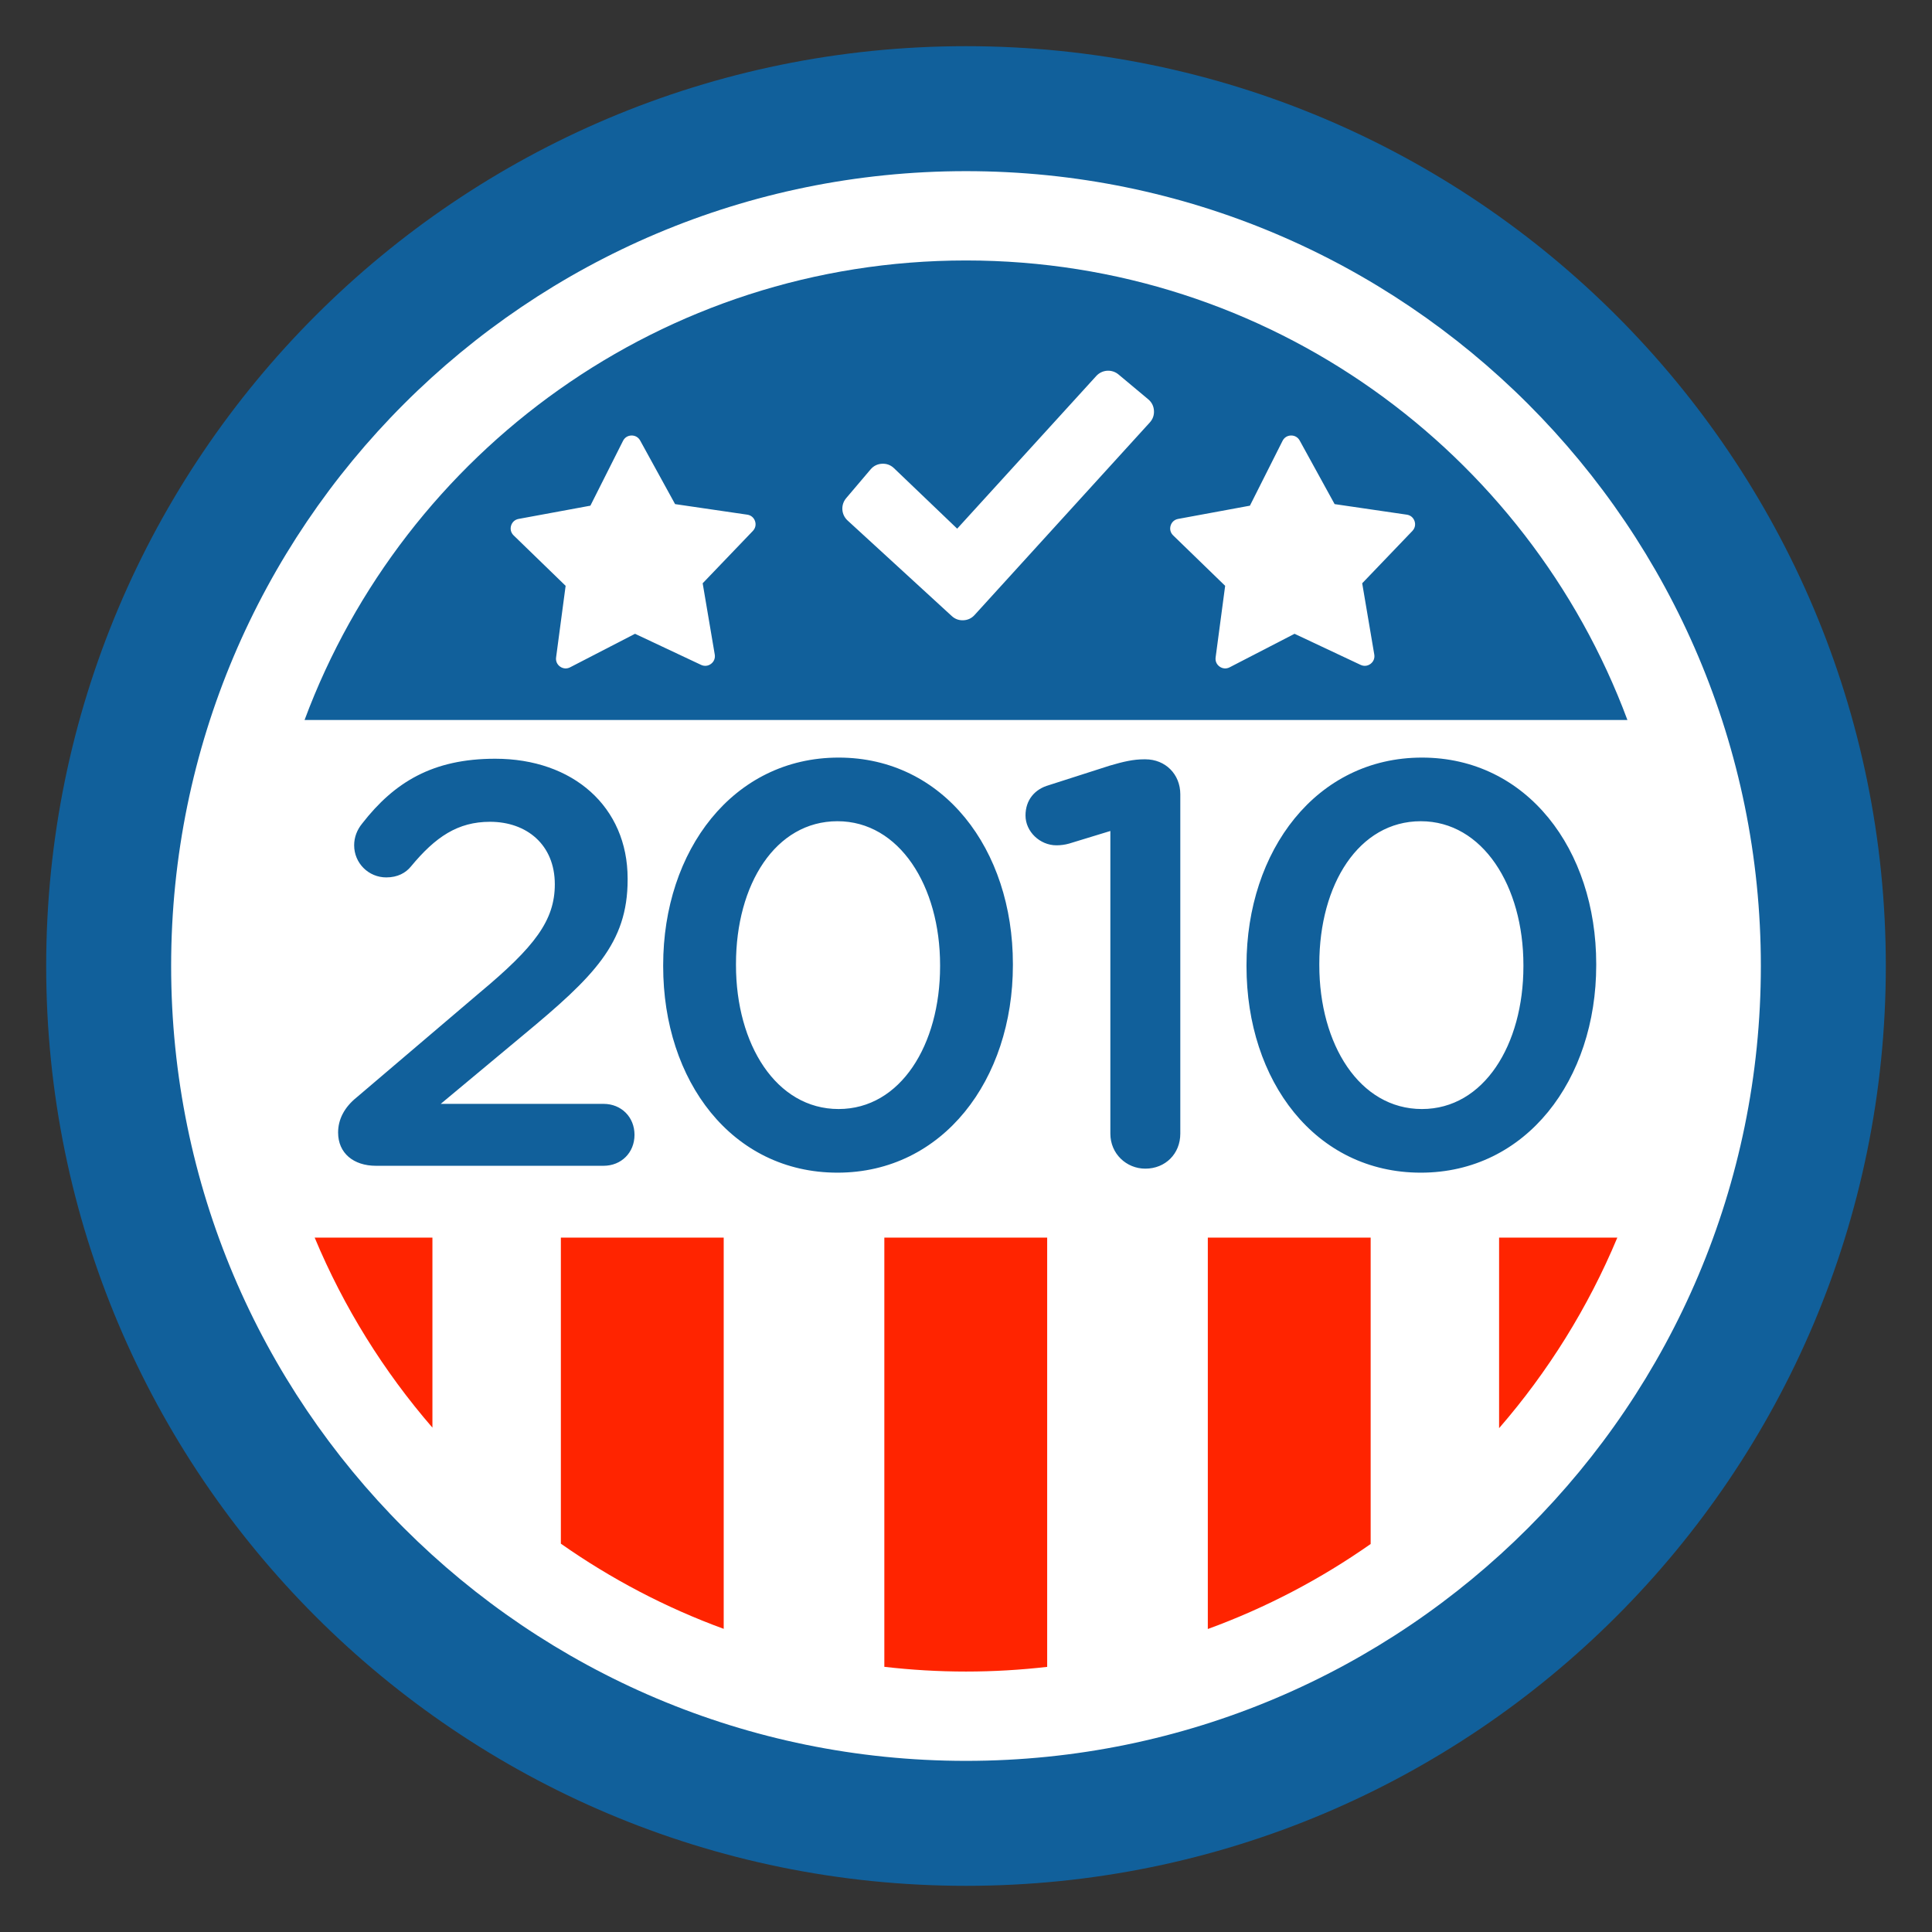 <?xml version="1.0" encoding="UTF-8"?>
<!DOCTYPE svg PUBLIC "-//W3C//DTD SVG 1.1//EN" "http://www.w3.org/Graphics/SVG/1.1/DTD/svg11.dtd">
<!-- Creator: CorelDRAW (Versión de evaluación) -->
<svg xmlns="http://www.w3.org/2000/svg" xml:space="preserve" width="6in" height="6in" version="1.1" style="shape-rendering:geometricPrecision; text-rendering:geometricPrecision; image-rendering:optimizeQuality; fill-rule:evenodd; clip-rule:evenodd"
viewBox="0 0 6000 6000"
 xmlns:xlink="http://www.w3.org/1999/xlink"
 xmlns:xodm="http://www.corel.com/coreldraw/odm/2003">
 <rect x="0" y="0" width="6000" height="6000" fill="#333333" stroke="none"/>
 <defs>
  <style type="text/css">
   <![CDATA[
    .fil0 {fill:none}
    .fil2 {fill:#11609B}
    .fil3 {fill:#FF2400}
    .fil1 {fill:white}
    .fil4 {fill:#11609B;fill-rule:nonzero}
   ]]>
  </style>
 </defs>
 <g id="Capa_x0020_1">
  <g id="_2913563129936">
   <rect class="fil0" x="-0" y="-0" width="6000" height="6000"/>
   <ellipse id="contour" class="fil1" cx="3000" cy="3000" rx="2834.92" ry="2834.93"/>
   <path id="contour_7" class="fil2" d="M3000 143.41c1577.65,0 2856.58,1278.94 2856.58,2856.59 0,1577.65 -1278.93,2856.59 -2856.58,2856.59 -1577.65,0 -2856.57,-1278.94 -2856.57,-2856.59 0,-1577.65 1278.93,-2856.59 2856.57,-2856.59zm-0.02 388.11c1363.31,0 2468.51,1105.19 2468.51,2468.5 0,1363.31 -1105.19,2468.51 -2468.51,2468.51 -1363.31,0 -2468.5,-1105.19 -2468.5,-2468.51 0,-1363.31 1105.19,-2468.5 2468.5,-2468.5z"/>
   <path id="contour_8" class="fil3" d="M5022.72 3843.59c-90.68,217.14 -215.22,416.64 -367.15,591.73l0 -591.73 367.15 0zm-766.02 951.41c-155.06,108.74 -324.79,198.03 -505.72,264.03l0 -1215.44 505.72 0 0 951.41zm-1004.59 381.62c-82.75,9.48 -166.84,14.52 -252.13,14.52 -85.79,0 -170.38,-5.09 -253.59,-14.69l0 -1332.87 505.72 0 0 1333.03zm-1004.59 -118.11c-180.96,-66.15 -350.69,-155.59 -505.72,-264.53l0 -950.39 505.72 0 0 1214.92zm-904.59 -624.86c-151.27,-174.68 -275.29,-373.61 -365.67,-590.06l365.67 0 0 590.06z"/>
   <path class="fil4" d="M1050.01 3517.2c0,64.1 48.07,103.27 117.51,103.27l706.85 0c55.2,0 96.15,-40.95 96.15,-96.15 0,-55.2 -40.95,-96.15 -96.15,-96.15l-505.65 0 256.39 -213.66c219,-181.61 324.05,-284.88 324.05,-482.51l0 -3.56c0,-222.56 -169.15,-372.12 -411.29,-372.12 -194.07,0 -313.37,73 -413.07,201.2 -16.03,19.58 -24.93,42.73 -24.93,67.66 0,55.19 44.51,99.7 99.71,99.7 35.61,0 60.54,-14.24 76.56,-33.83 76.56,-92.59 146,-138.88 245.71,-138.88 113.95,0 201.19,71.22 201.19,194.07 0,112.17 -62.32,194.07 -233.24,336.51l-382.8 325.83c-37.39,30.27 -56.98,67.66 -56.98,108.61zm3362.37 124.63c327.61,0 544.83,-288.44 544.83,-644.54l0 -3.56c0,-356.1 -215.44,-640.97 -541.26,-640.97 -327.61,0 -544.83,288.44 -544.83,644.53l0 3.56c0,356.09 213.66,640.97 541.26,640.97zm3.56 -197.63c-194.07,0 -318.7,-201.19 -318.7,-446.9l0 -3.56c0,-247.49 122.85,-443.34 315.14,-443.34 192.29,0 318.71,201.19 318.71,446.9l0 3.56c0,243.93 -122.85,443.34 -315.15,443.34zm-967.63 76.56c0,62.32 49.85,108.61 108.61,108.61 62.31,0 108.61,-46.29 108.61,-108.61l0 -1054.04c0,-62.31 -46.3,-108.61 -108.61,-108.61l-3.56 0c-33.83,0 -64.09,7.12 -106.83,19.59l-188.73 60.54c-44.51,12.46 -73,46.3 -73,94.37 0,49.85 44.51,92.59 96.15,92.59 12.46,0 26.71,-1.78 39.17,-5.34l128.19 -39.17 0 940.09zm-847.51 121.07c327.61,0 544.83,-288.44 544.83,-644.54l0 -3.56c0,-356.1 -215.44,-640.97 -541.26,-640.97 -327.61,0 -544.83,288.44 -544.83,644.53l0 3.56c0,356.09 213.66,640.97 541.26,640.97zm3.56 -197.63c-194.07,0 -318.7,-201.19 -318.7,-446.9l0 -3.56c0,-247.49 122.85,-443.34 315.14,-443.34 192.29,0 318.71,201.19 318.71,446.9l0 3.56c0,243.93 -122.85,443.34 -315.15,443.34z"/>
   <path class="fil2" d="M4036.29 1368.07l108.47 197.48 224.19 32.79c11.41,1.67 20.32,9.06 24.06,19.97 3.74,10.91 1.25,22.21 -6.73,30.54l-155.85 162.58 37.51 221.21c1.92,11.31 -2.31,22.01 -11.45,28.94 -9.14,6.94 -20.57,8.14 -30.96,3.26l-205.19 -96.56 -201.57 104.1c-10.2,5.27 -21.68,4.48 -31.07,-2.12 -9.39,-6.61 -14,-17.15 -12.49,-28.53l29.61 -222.39 -161.53 -156.69c-8.28,-8.03 -11.17,-19.23 -7.83,-30.26 3.34,-11.04 11.96,-18.75 23.3,-20.84l222.95 -41.12 101.4 -201.41c5.15,-10.22 14.85,-16.32 26.3,-16.53 11.44,-0.2 21.36,5.54 26.87,15.57zm-2048.22 0l108.47 197.48 224.19 32.79c11.41,1.67 20.32,9.06 24.06,19.97 3.74,10.91 1.25,22.21 -6.73,30.54l-155.85 162.58 37.51 221.21c1.92,11.31 -2.31,22.01 -11.45,28.94 -9.14,6.94 -20.57,8.14 -30.96,3.26l-205.19 -96.56 -201.57 104.1c-10.2,5.27 -21.68,4.48 -31.07,-2.12 -9.39,-6.61 -14,-17.15 -12.49,-28.53l29.61 -222.39 -161.53 -156.69c-8.28,-8.03 -11.17,-19.23 -7.83,-30.26 3.34,-11.04 11.96,-18.75 23.3,-20.84l222.95 -41.12 101.4 -201.41c5.15,-10.22 14.85,-16.32 26.3,-16.53 11.44,-0.2 21.36,5.54 26.87,15.57zm984.55 273.78l-196.26 -187.81c-10.33,-9.89 -22.91,-14.56 -37.19,-13.82 -14.28,0.74 -26.3,6.69 -35.56,17.6l-75.77 89.3c-17.39,20.5 -15.48,51.08 4.33,69.25l323.61 296.81c10.18,9.34 22.28,13.73 36.08,13.11 13.8,-0.62 25.45,-6.09 34.75,-16.31l544.15 -597.89c9.52,-10.46 13.88,-22.97 12.92,-37.09 -0.96,-14.12 -6.98,-25.91 -17.83,-34.99l-92.2 -77.06c-20.57,-17.19 -51.03,-15.13 -69.08,4.7l-431.94 474.2zm27.35 -832.95c941.37,0 1743.98,593.69 2054.1,1427.04l-4108.2 0c310.12,-833.35 1112.73,-1427.04 2054.1,-1427.04z"/>
  </g>
 </g>
</svg>
